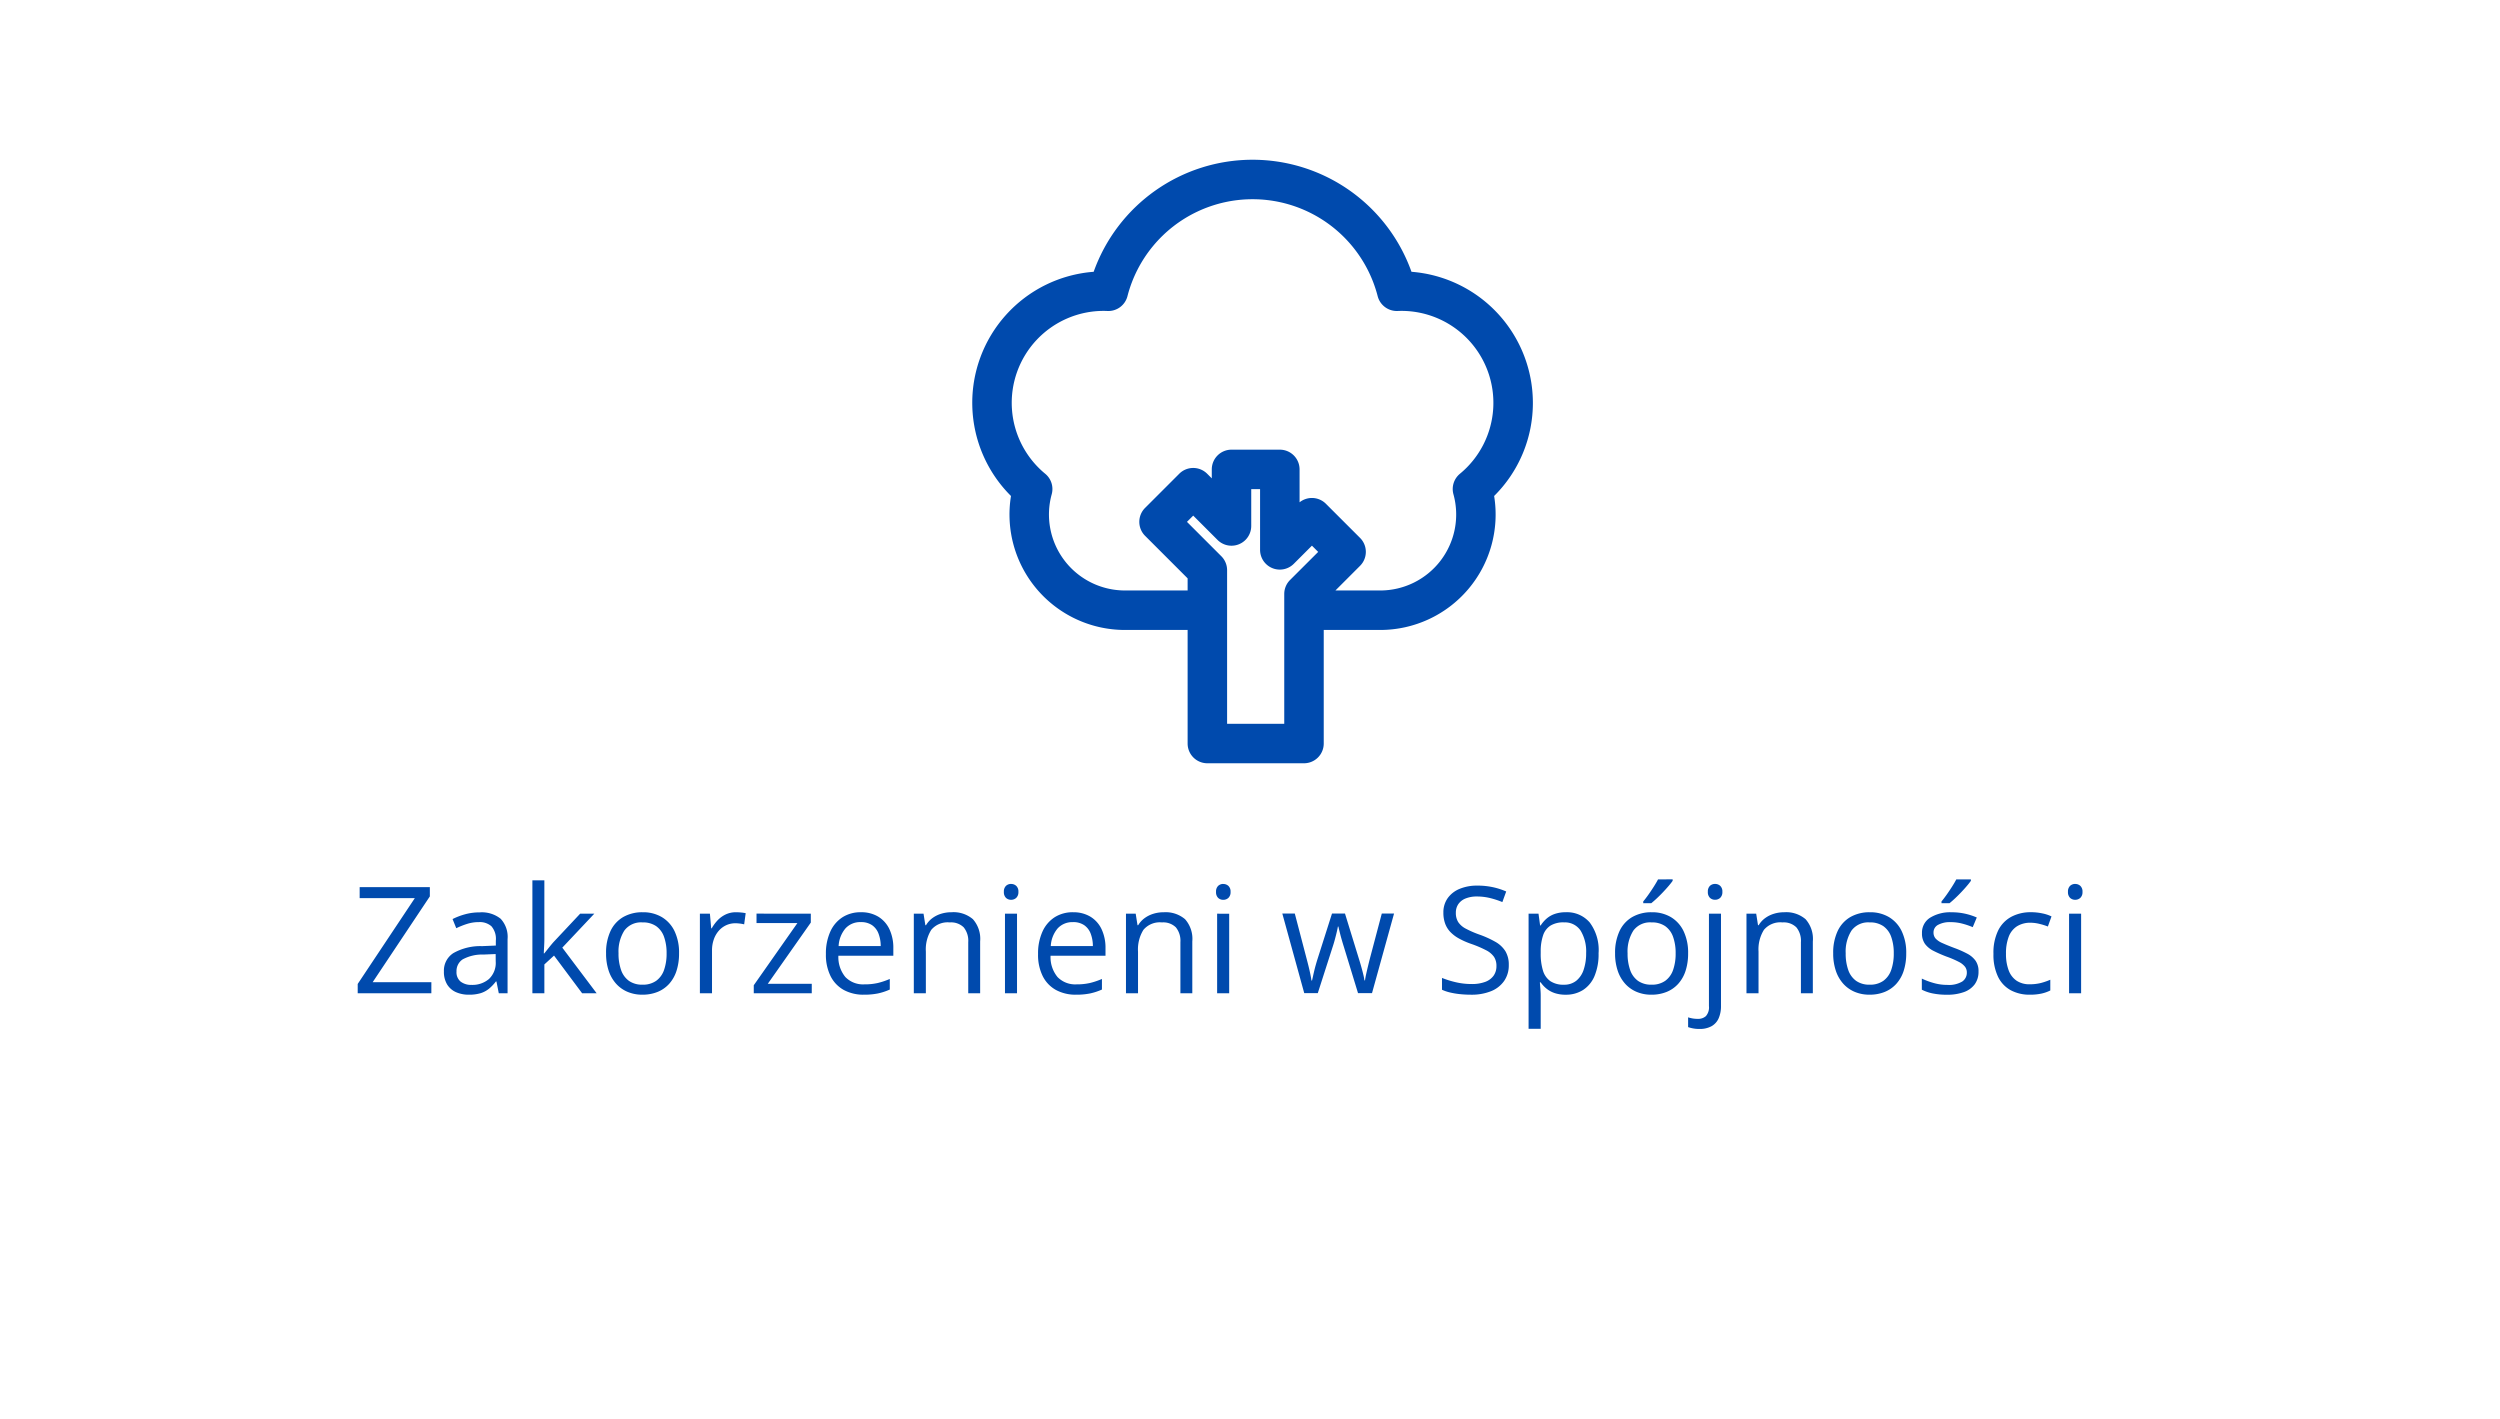 <svg xmlns="http://www.w3.org/2000/svg" xmlns:xlink="http://www.w3.org/1999/xlink" width="370" height="210" viewBox="0 0 370 210">
  <defs>
    <style>
      .cls-1 {
        clip-path: url(#clip-GOV_Zakorzenieni_w_Spójności_370x210);
      }

      .cls-2 {
        fill: #004aad;
      }
    </style>
    <clipPath id="clip-GOV_Zakorzenieni_w_Spójności_370x210">
      <rect width="370" height="210"/>
    </clipPath>
  </defs>
  <g id="GOV_Zakorzenieni_w_Spójności_370x210" data-name="GOV Zakorzenieni w Spójności 370x210" class="cls-1">
    <path id="Path_93" data-name="Path 93" class="cls-2" d="M-117.16,0h-10.9V-1.375l8.454-12.7h-8.164v-1.633h10.388v1.375l-8.465,12.7h8.69Zm7.133-11.967a4.471,4.471,0,0,1,3.126.945A3.941,3.941,0,0,1-105.88-8V0h-1.3l-.344-1.74h-.086a6.353,6.353,0,0,1-1.031,1.08,3.709,3.709,0,0,1-1.241.655,5.835,5.835,0,0,1-1.724.22,4.588,4.588,0,0,1-1.907-.376A2.939,2.939,0,0,1-114.823-1.3a3.583,3.583,0,0,1-.478-1.934,3.073,3.073,0,0,1,1.4-2.707,8.119,8.119,0,0,1,4.254-1.031l2.03-.086v-.72a2.848,2.848,0,0,0-.655-2.138,2.6,2.6,0,0,0-1.848-.612,5.737,5.737,0,0,0-1.762.269,12.055,12.055,0,0,0-1.59.634l-.548-1.354a9.817,9.817,0,0,1,1.826-.7A7.978,7.978,0,0,1-110.027-11.967Zm2.385,6.166-1.794.075a6.051,6.051,0,0,0-3.1.72,2.064,2.064,0,0,0-.9,1.794,1.786,1.786,0,0,0,.612,1.493,2.543,2.543,0,0,0,1.622.483,3.767,3.767,0,0,0,2.567-.87,3.276,3.276,0,0,0,1-2.61Zm7.208-10.914v8.68q0,.43-.032,1.047t-.054,1.09h.075q.226-.279.661-.827t.736-.881l3.91-4.168h2.095l-4.737,5.027L-92.7,0h-2.148l-4.157-5.575-1.429,1.311V0h-1.772V-16.715ZM-80.5-5.908a8.242,8.242,0,0,1-.376,2.589A5.3,5.3,0,0,1-81.958-1.4,4.679,4.679,0,0,1-83.671-.2a5.92,5.92,0,0,1-2.272.414A5.526,5.526,0,0,1-88.107-.2a4.772,4.772,0,0,1-1.7-1.2,5.446,5.446,0,0,1-1.106-1.923A7.93,7.93,0,0,1-91.3-5.908,7.529,7.529,0,0,1-90.648-9.2a4.7,4.7,0,0,1,1.875-2.073,5.648,5.648,0,0,1,2.906-.714,5.406,5.406,0,0,1,2.82.72,4.85,4.85,0,0,1,1.88,2.079A7.347,7.347,0,0,1-80.5-5.908Zm-8.959,0a7.252,7.252,0,0,0,.376,2.46,3.317,3.317,0,0,0,1.16,1.611,3.354,3.354,0,0,0,2.02.569,3.359,3.359,0,0,0,2.014-.569A3.3,3.3,0,0,0-82.72-3.448a7.252,7.252,0,0,0,.376-2.46,7.076,7.076,0,0,0-.376-2.433,3.257,3.257,0,0,0-1.16-1.584,3.42,3.42,0,0,0-2.03-.559A3.062,3.062,0,0,0-88.6-9.271,5.766,5.766,0,0,0-89.456-5.908Zm17.392-6.08q.354,0,.741.038a6.148,6.148,0,0,1,.688.1l-.226,1.654a4.952,4.952,0,0,0-.645-.118,5.551,5.551,0,0,0-.666-.043,3.2,3.2,0,0,0-1.337.285,3.262,3.262,0,0,0-1.1.816,3.872,3.872,0,0,0-.741,1.278,4.875,4.875,0,0,0-.269,1.66V0h-1.794V-11.773h1.482l.193,2.17h.075a5.9,5.9,0,0,1,.881-1.2,3.988,3.988,0,0,1,1.2-.865A3.514,3.514,0,0,1-72.064-11.988ZM-60.86,0h-8.583V-1.182l6.456-9.2h-6.048v-1.4H-61v1.321l-6.37,9.066h6.51Zm7.283-11.988A4.8,4.8,0,0,1-51-11.322a4.318,4.318,0,0,1,1.644,1.864,6.453,6.453,0,0,1,.569,2.8v1.106h-8.132A4.617,4.617,0,0,0-55.886-2.4a3.634,3.634,0,0,0,2.814,1.085,8.6,8.6,0,0,0,1.977-.2,10.9,10.9,0,0,0,1.783-.6V-.548a8.707,8.707,0,0,1-1.767.58,10.244,10.244,0,0,1-2.068.183,6.055,6.055,0,0,1-2.959-.693,4.766,4.766,0,0,1-1.96-2.036,7.059,7.059,0,0,1-.7-3.287,7.828,7.828,0,0,1,.639-3.292,4.918,4.918,0,0,1,1.8-2.143A4.951,4.951,0,0,1-53.577-11.988Zm-.021,1.461a2.925,2.925,0,0,0-2.277.935,4.4,4.4,0,0,0-1.01,2.61h6.23a5.155,5.155,0,0,0-.328-1.853,2.66,2.66,0,0,0-.961-1.246A2.846,2.846,0,0,0-53.6-10.527Zm13.417-1.461a4.422,4.422,0,0,1,3.169,1.026A4.382,4.382,0,0,1-35.938-7.67V0H-37.7V-7.552a3.159,3.159,0,0,0-.671-2.2,2.663,2.663,0,0,0-2.057-.73,3.159,3.159,0,0,0-2.75,1.106,5.466,5.466,0,0,0-.795,3.212V0h-1.783V-11.773h1.439l.269,1.7h.1A3.567,3.567,0,0,1-43-11.124a4.328,4.328,0,0,1,1.3-.645A5.148,5.148,0,0,1-40.181-11.988Zm9.7.215V0h-1.783V-11.773Zm-.87-4.4a1.1,1.1,0,0,1,.757.285,1.134,1.134,0,0,1,.317.886,1.137,1.137,0,0,1-.317.881,1.083,1.083,0,0,1-.757.29,1.073,1.073,0,0,1-.768-.29,1.159,1.159,0,0,1-.306-.881,1.156,1.156,0,0,1,.306-.886A1.084,1.084,0,0,1-31.351-16.178Zm9.174,4.189a4.8,4.8,0,0,1,2.578.666,4.318,4.318,0,0,1,1.644,1.864,6.453,6.453,0,0,1,.569,2.8v1.106h-8.132A4.617,4.617,0,0,0-24.487-2.4a3.634,3.634,0,0,0,2.814,1.085,8.6,8.6,0,0,0,1.977-.2,10.9,10.9,0,0,0,1.783-.6V-.548a8.707,8.707,0,0,1-1.767.58,10.244,10.244,0,0,1-2.068.183,6.055,6.055,0,0,1-2.959-.693,4.766,4.766,0,0,1-1.96-2.036,7.06,7.06,0,0,1-.7-3.287,7.828,7.828,0,0,1,.639-3.292,4.918,4.918,0,0,1,1.8-2.143A4.951,4.951,0,0,1-22.177-11.988Zm-.021,1.461a2.925,2.925,0,0,0-2.277.935,4.4,4.4,0,0,0-1.01,2.61h6.23a5.155,5.155,0,0,0-.328-1.853,2.66,2.66,0,0,0-.961-1.246A2.846,2.846,0,0,0-22.2-10.527Zm13.417-1.461a4.422,4.422,0,0,1,3.169,1.026A4.382,4.382,0,0,1-4.539-7.67V0H-6.3V-7.552a3.159,3.159,0,0,0-.671-2.2,2.663,2.663,0,0,0-2.057-.73,3.159,3.159,0,0,0-2.75,1.106,5.466,5.466,0,0,0-.795,3.212V0h-1.783V-11.773h1.439l.269,1.7h.1a3.567,3.567,0,0,1,.956-1.047,4.328,4.328,0,0,1,1.3-.645A5.148,5.148,0,0,1-8.782-11.988Zm9.7.215V0H-.865V-11.773Zm-.87-4.4a1.1,1.1,0,0,1,.757.285,1.134,1.134,0,0,1,.317.886,1.137,1.137,0,0,1-.317.881,1.083,1.083,0,0,1-.757.29,1.073,1.073,0,0,1-.768-.29,1.159,1.159,0,0,1-.306-.881,1.156,1.156,0,0,1,.306-.886A1.084,1.084,0,0,1,.048-16.178ZM19.986-.021,17.891-6.875q-.14-.44-.263-.865T17.4-8.556q-.1-.392-.183-.73t-.134-.585H17.01q-.043.247-.118.585t-.177.736q-.1.4-.22.833t-.269.875L14.035-.021H12.026L8.782-11.795h1.848l1.7,6.5q.172.645.328,1.273t.269,1.182q.113.553.167.961h.086q.064-.269.145-.645t.183-.8q.1-.424.22-.849t.236-.8l2.17-6.821h1.923l2.095,6.811q.161.516.317,1.074t.285,1.08a8.586,8.586,0,0,1,.183.929h.086q.043-.365.161-.9t.274-1.182q.156-.645.328-1.311l1.719-6.5h1.815L22.059-.021ZM42.3-4.179A4.024,4.024,0,0,1,41.6-1.8,4.325,4.325,0,0,1,39.666-.3a7.638,7.638,0,0,1-2.933.516A15.712,15.712,0,0,1,35.046.129a11.472,11.472,0,0,1-1.461-.247,6.214,6.214,0,0,1-1.171-.4V-2.267a13.866,13.866,0,0,0,1.966.618,10.153,10.153,0,0,0,2.428.285,5.542,5.542,0,0,0,2-.317,2.646,2.646,0,0,0,1.241-.913,2.408,2.408,0,0,0,.424-1.434,2.414,2.414,0,0,0-.354-1.348,3.169,3.169,0,0,0-1.176-.988,16.372,16.372,0,0,0-2.24-.951,11.629,11.629,0,0,1-1.762-.779,5.381,5.381,0,0,1-1.278-.961,3.576,3.576,0,0,1-.779-1.246,4.642,4.642,0,0,1-.263-1.622,3.614,3.614,0,0,1,.639-2.154,4.045,4.045,0,0,1,1.772-1.375,6.654,6.654,0,0,1,2.6-.478,10.771,10.771,0,0,1,2.326.236,10.23,10.23,0,0,1,1.96.634l-.569,1.568a12.459,12.459,0,0,0-1.8-.591,8.1,8.1,0,0,0-1.96-.236,4.344,4.344,0,0,0-1.7.3,2.354,2.354,0,0,0-1.058.833,2.218,2.218,0,0,0-.365,1.278,2.512,2.512,0,0,0,.349,1.375,3.006,3.006,0,0,0,1.117.972,14.8,14.8,0,0,0,2.036.886,14.66,14.66,0,0,1,2.353,1.069,4.145,4.145,0,0,1,1.472,1.375A3.832,3.832,0,0,1,42.3-4.179Zm8.465-7.81a4.41,4.41,0,0,1,3.513,1.515,6.806,6.806,0,0,1,1.311,4.555,8.361,8.361,0,0,1-.6,3.373A4.54,4.54,0,0,1,53.292-.483a4.667,4.667,0,0,1-2.573.7,4.99,4.99,0,0,1-1.644-.247A3.878,3.878,0,0,1,47.862-.7a4.346,4.346,0,0,1-.838-.913H46.9q.032.419.081,1.01T47.024.43V5.264H45.23V-11.773H46.7l.236,1.74h.086a4.824,4.824,0,0,1,.838-.983,3.679,3.679,0,0,1,1.208-.709A4.9,4.9,0,0,1,50.762-11.988Zm-.312,1.5a3.642,3.642,0,0,0-1.971.473A2.707,2.707,0,0,0,47.389-8.6a7.261,7.261,0,0,0-.365,2.358V-5.9a8.422,8.422,0,0,0,.328,2.524A2.94,2.94,0,0,0,48.437-1.8a3.455,3.455,0,0,0,2.036.537A2.81,2.81,0,0,0,52.3-1.858a3.51,3.51,0,0,0,1.09-1.649,7.547,7.547,0,0,0,.36-2.433,5.949,5.949,0,0,0-.811-3.314A2.772,2.772,0,0,0,50.451-10.484ZM68.841-5.908a8.242,8.242,0,0,1-.376,2.589A5.3,5.3,0,0,1,67.38-1.4,4.679,4.679,0,0,1,65.667-.2,5.92,5.92,0,0,1,63.4.215,5.526,5.526,0,0,1,61.23-.2a4.772,4.772,0,0,1-1.7-1.2,5.446,5.446,0,0,1-1.106-1.923,7.929,7.929,0,0,1-.392-2.589A7.529,7.529,0,0,1,58.69-9.2a4.7,4.7,0,0,1,1.875-2.073,5.648,5.648,0,0,1,2.906-.714,5.406,5.406,0,0,1,2.82.72A4.85,4.85,0,0,1,68.17-9.19,7.347,7.347,0,0,1,68.841-5.908Zm-8.959,0a7.252,7.252,0,0,0,.376,2.46,3.317,3.317,0,0,0,1.16,1.611,3.354,3.354,0,0,0,2.02.569,3.359,3.359,0,0,0,2.014-.569,3.3,3.3,0,0,0,1.166-1.611,7.252,7.252,0,0,0,.376-2.46,7.076,7.076,0,0,0-.376-2.433,3.257,3.257,0,0,0-1.16-1.584,3.42,3.42,0,0,0-2.03-.559,3.062,3.062,0,0,0-2.691,1.214A5.766,5.766,0,0,0,59.882-5.908Zm6.671-10.946v.215q-.215.312-.585.747t-.822.913q-.451.478-.908.908t-.843.741H62.2v-.258q.344-.408.752-.983t.795-1.182q.387-.607.645-1.1Zm3.953,22.14A4.99,4.99,0,0,1,69.55,5.2a5.014,5.014,0,0,1-.709-.188V3.566a4.912,4.912,0,0,0,.677.167,4.592,4.592,0,0,0,.773.059,1.694,1.694,0,0,0,1.182-.408A1.95,1.95,0,0,0,71.924,1.9V-11.773h1.783V1.858A4.488,4.488,0,0,1,73.364,3.7a2.5,2.5,0,0,1-1.053,1.176A3.58,3.58,0,0,1,70.506,5.285Zm1.257-20.292a1.156,1.156,0,0,1,.306-.886,1.084,1.084,0,0,1,.768-.285,1.1,1.1,0,0,1,.757.285,1.134,1.134,0,0,1,.317.886,1.137,1.137,0,0,1-.317.881,1.083,1.083,0,0,1-.757.29,1.073,1.073,0,0,1-.768-.29A1.159,1.159,0,0,1,71.763-15.007Zm11.29,3.019a4.422,4.422,0,0,1,3.169,1.026A4.382,4.382,0,0,1,87.3-7.67V0H85.535V-7.552a3.159,3.159,0,0,0-.671-2.2,2.663,2.663,0,0,0-2.057-.73,3.159,3.159,0,0,0-2.75,1.106,5.466,5.466,0,0,0-.795,3.212V0H77.478V-11.773h1.439l.269,1.7h.1a3.567,3.567,0,0,1,.956-1.047,4.328,4.328,0,0,1,1.3-.645A5.148,5.148,0,0,1,83.053-11.988Zm18.068,6.08a8.242,8.242,0,0,1-.376,2.589A5.3,5.3,0,0,1,99.661-1.4,4.679,4.679,0,0,1,97.947-.2a5.92,5.92,0,0,1-2.272.414A5.526,5.526,0,0,1,93.511-.2a4.772,4.772,0,0,1-1.7-1.2,5.446,5.446,0,0,1-1.106-1.923,7.93,7.93,0,0,1-.392-2.589A7.529,7.529,0,0,1,90.97-9.2a4.7,4.7,0,0,1,1.875-2.073,5.648,5.648,0,0,1,2.906-.714,5.406,5.406,0,0,1,2.82.72,4.85,4.85,0,0,1,1.88,2.079A7.347,7.347,0,0,1,101.122-5.908Zm-8.959,0a7.252,7.252,0,0,0,.376,2.46A3.317,3.317,0,0,0,93.7-1.837a3.354,3.354,0,0,0,2.02.569,3.359,3.359,0,0,0,2.014-.569A3.3,3.3,0,0,0,98.9-3.448a7.252,7.252,0,0,0,.376-2.46A7.076,7.076,0,0,0,98.9-8.341a3.257,3.257,0,0,0-1.16-1.584,3.42,3.42,0,0,0-2.03-.559,3.062,3.062,0,0,0-2.691,1.214A5.766,5.766,0,0,0,92.163-5.908Zm19.658,2.686a3.116,3.116,0,0,1-.564,1.9,3.39,3.39,0,0,1-1.611,1.155,7.22,7.22,0,0,1-2.5.387A10.322,10.322,0,0,1,105.01.021a6.19,6.19,0,0,1-1.579-.548V-2.17a10.61,10.61,0,0,0,1.719.645,7.284,7.284,0,0,0,2.041.29,3.859,3.859,0,0,0,2.213-.494,1.568,1.568,0,0,0,.688-1.343,1.4,1.4,0,0,0-.274-.854,2.765,2.765,0,0,0-.918-.72,14.147,14.147,0,0,0-1.783-.768,19.142,19.142,0,0,1-1.95-.854A3.534,3.534,0,0,1,103.9-7.3a2.636,2.636,0,0,1-.446-1.59,2.588,2.588,0,0,1,1.208-2.293,5.659,5.659,0,0,1,3.174-.8,9.048,9.048,0,0,1,1.993.209,9.466,9.466,0,0,1,1.735.564l-.6,1.429a11.041,11.041,0,0,0-1.558-.526,6.681,6.681,0,0,0-1.687-.215,3.629,3.629,0,0,0-1.9.408A1.256,1.256,0,0,0,105.161-9a1.331,1.331,0,0,0,.306.9,2.885,2.885,0,0,0,.983.666q.677.312,1.783.73a14.921,14.921,0,0,1,1.912.843,3.531,3.531,0,0,1,1.241,1.053A2.689,2.689,0,0,1,111.821-3.223Zm-1.128-13.632v.215q-.215.312-.585.747t-.822.913q-.451.478-.908.908t-.843.741h-1.192v-.258q.344-.408.752-.983t.795-1.182q.387-.607.645-1.1ZM119.4.215a5.811,5.811,0,0,1-2.8-.655,4.491,4.491,0,0,1-1.891-2,7.491,7.491,0,0,1-.677-3.384,7.494,7.494,0,0,1,.714-3.5,4.621,4.621,0,0,1,1.971-2.014,6.089,6.089,0,0,1,2.857-.655,8.054,8.054,0,0,1,1.7.177,5.6,5.6,0,0,1,1.348.446l-.537,1.493a9.306,9.306,0,0,0-1.241-.387,5.562,5.562,0,0,0-1.316-.172A3.668,3.668,0,0,0,117.5-9.9a3.162,3.162,0,0,0-1.214,1.547,6.874,6.874,0,0,0-.4,2.514,6.747,6.747,0,0,0,.392,2.438,3.208,3.208,0,0,0,1.171,1.542,3.38,3.38,0,0,0,1.95.532,6.605,6.605,0,0,0,1.687-.2A9.342,9.342,0,0,0,122.445-2v1.59a5.536,5.536,0,0,1-1.316.462A8.043,8.043,0,0,1,119.4.215Zm7.605-11.988V0h-1.783V-11.773Zm-.87-4.4a1.1,1.1,0,0,1,.757.285,1.134,1.134,0,0,1,.317.886,1.137,1.137,0,0,1-.317.881,1.083,1.083,0,0,1-.757.29,1.073,1.073,0,0,1-.768-.29,1.159,1.159,0,0,1-.306-.881,1.156,1.156,0,0,1,.306-.886A1.084,1.084,0,0,1,126.14-16.178Z" transform="translate(181 147)"/>
    <path id="tree-svgrepo-com" class="cls-2" d="M93.535,35.976A19.474,19.474,0,0,0,75.568,16.583a24.968,24.968,0,0,0-47.036,0A19.45,19.45,0,0,0,16.295,49.764,17.085,17.085,0,0,0,33.161,69.592h9.276V86.4a2.922,2.922,0,0,0,2.922,2.922h14.3A2.922,2.922,0,0,0,62.582,86.4V69.592h8.356A17.085,17.085,0,0,0,87.8,49.764,19.38,19.38,0,0,0,93.535,35.976ZM57.594,62.2a2.922,2.922,0,0,0-.856,2.066V83.482H48.28V60.745a2.923,2.923,0,0,0-.856-2.066L42.34,53.594l.925-.925,3.6,3.6a2.922,2.922,0,0,0,4.987-2.066V48.752h1.308V57.73A2.922,2.922,0,0,0,58.151,59.8l2.684-2.684.925.925ZM82.735,46.48a2.922,2.922,0,0,0-.958,3.03A11.243,11.243,0,0,1,70.938,63.749H64.311L67.957,60.1a2.922,2.922,0,0,0,0-4.132L62.9,50.915a2.922,2.922,0,0,0-3.894-.214V45.83a2.922,2.922,0,0,0-2.922-2.922H48.934a2.922,2.922,0,0,0-2.922,2.922v1.324l-.682-.682a2.922,2.922,0,0,0-4.132,0l-5.056,5.056a2.921,2.921,0,0,0,0,4.132l6.295,6.295v1.793H33.161A11.243,11.243,0,0,1,22.322,49.51a2.922,2.922,0,0,0-.958-3.03,13.606,13.606,0,0,1,8.649-24.11c.19,0,.379.007.567.015a2.921,2.921,0,0,0,2.953-2.193,19.121,19.121,0,0,1,37.032,0,2.931,2.931,0,0,0,2.953,2.193c.188-.008.377-.015.567-.015a13.606,13.606,0,0,1,8.648,24.11Z" transform="translate(133.331 23.642)"/>
  </g>
</svg>
